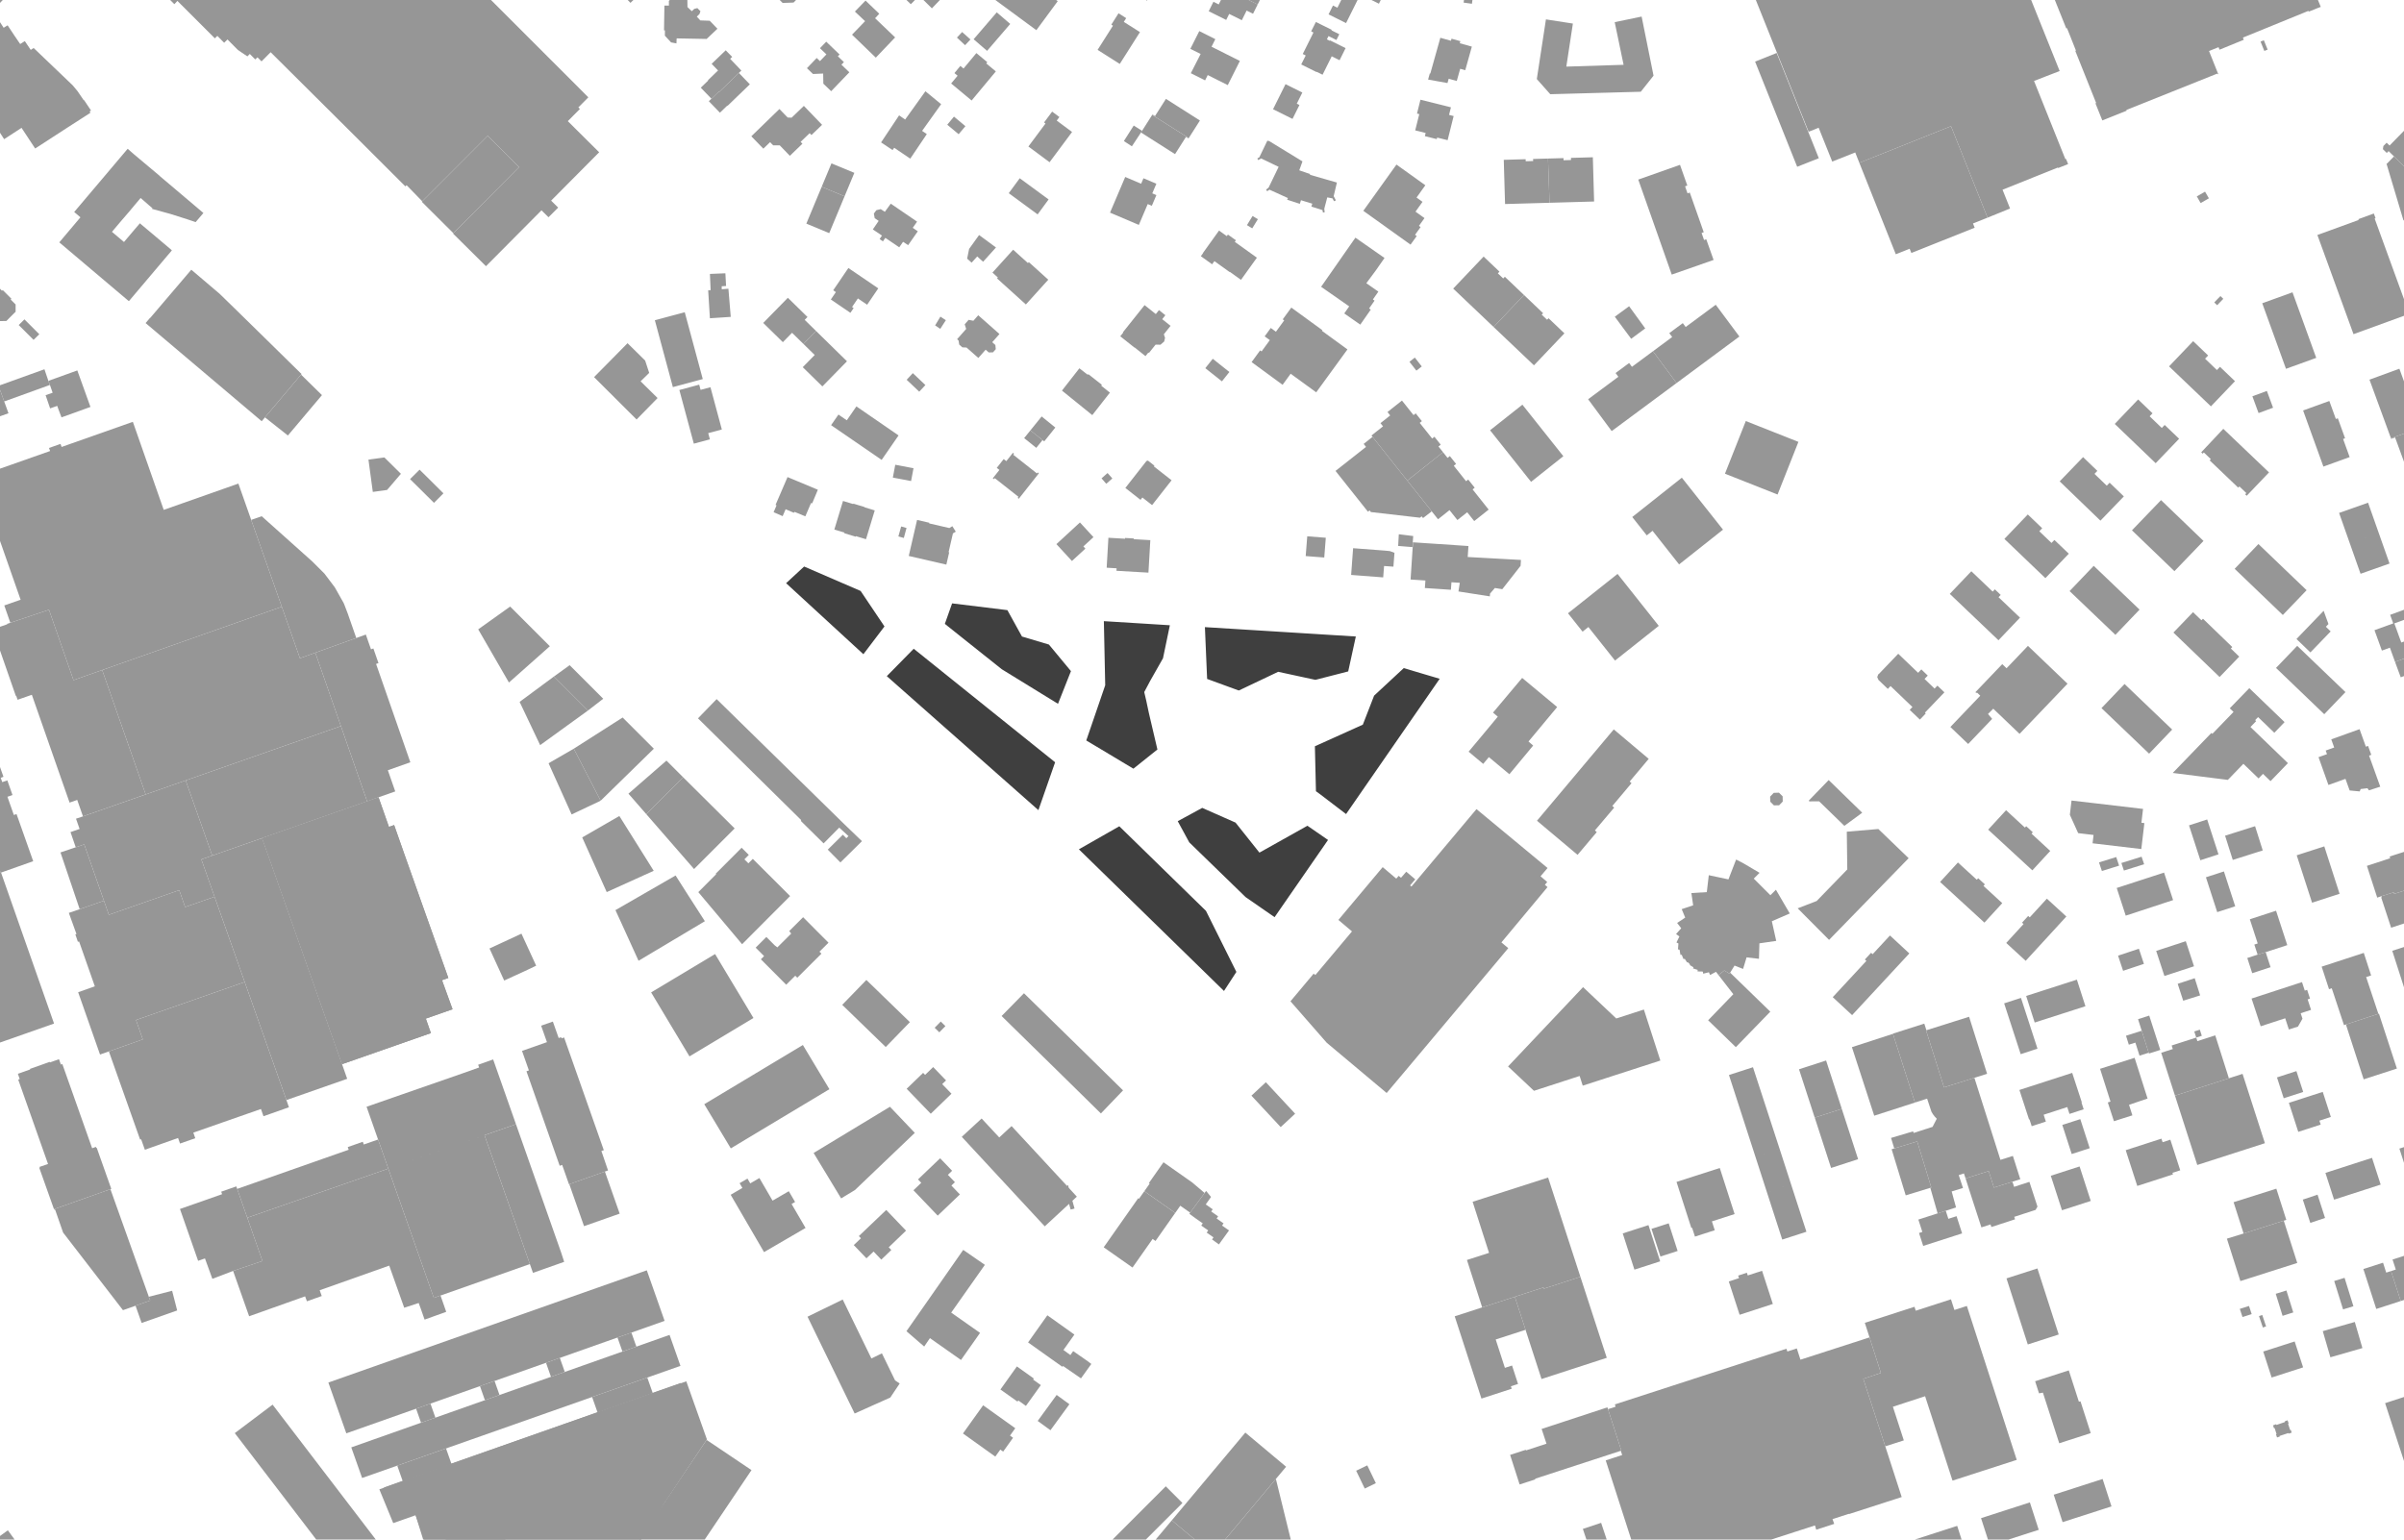 <svg xmlns="http://www.w3.org/2000/svg" id="a" viewBox="0 0 2560 1640"><defs><style>.b,.c{fill:#969696;fill-rule:evenodd;stroke-width:0}.c{fill:#3f3f3f}</style></defs><path d="m944.345 720.246 28.681-29.189 80.786 64.889 69.78 56.027-17.803 51.01-80.785-71.432-80.659-71.305M1400.235 794.933l5.224-2.35 27.983-12.61 9.528-4.303 8.289-3.732 3.336-8.575 3.97-10.212 4.7-12.117 9.973-9.274 21.598-20.074 25.679 7.623 12.61 3.732-5.367 7.766-14.515 20.978-7.306 10.545-8.814 12.737-7.543 10.91-11.831 17.103-7.544 10.894-6.003 8.687-7.305 10.545-16.436 23.773-7.036 10.164-5.717-4.351-20.915-15.96-5.446-4.002-.223-9.56-.635-27.188-.254-11.149M1156.766 788.74l2.938-8.544 4.4-12.832 6.749-19.66 3.192-9.338 2.89-8.417-.206-10.021-.207-9.861-.46-21.979-.286-13.563-.27-12.863 44.402 2.747 11.689.731 14.197.889-2.922 14.054-.048.239-2.779 13.356-1.572 7.527-13.641 24.059-6.337 11.943 2.16 9.226 2.795 13.166 7.75 33.095 1.334 5.686-9.449 7.527-16.135 12.895-50.184-30.062M1254.163 874.766l6.972-3.796 19.105-10.402 35.477 15.691 25.441 31.968 51.121-28.633 15.404 10.624 6.527 4.526-7.194 10.402-8.878 12.816-7.305 10.56-9.925 14.357-7.306 10.544-9.607 13.88-6.686 9.672-5.844-4.034-25.028-17.326-10.45-10.164-10.021-9.735-11.402-11.068-28.141-27.347-6.161-11.339-6.099-11.196M1283.098 668.03l33.794 2.096 10.783.668 10.259.635 10.799.667 14.277.889 10.783.667 14.245.889 10.783.667 9.561.604 10.798.667 24.632 1.524-8.116 37.209-7.559 1.953-14.928 3.828-12.435 3.191-10.814-2.334-14.007-3.033-14.817-3.208-8.099 3.859-10.958 5.209-19.962 9.481-2.922 1.382-10.418-3.796-11.577-4.24-11.736-4.288-.222-4.987-2.144-50.199M1191.942 880.166l92.284 90.107 32.38 65.032-13.196 20.295-154.52-150.883 43.052-24.551" class="c"/><path d="m967.738 592.225 8.845-38.378 13.007 2.998-.159.68 21.534 4.965 3.192-1.988 3.621 5.796-3.017 1.89-4.606 20.025.619.147-3.017 13.088-40.019-9.223M931.514 543.687l-9.322 30.697-10.799-3.274-.175.578-12.149-3.694.191-.639-10.783-3.274 9.242-30.45 10.847 3.294.143-.458 12.038 3.656-.08.27 10.847 3.294M825.875 537.824l12.768-29.634 30.348 12.689 1.937.807-6.018 14.419-1.286-.184-6.02 14.09-11.481-4.749-.747.956-8.766-3.77-3.16 7.353-9.64-4.196 3.145-7.317-1.08-.464M962.481 573.038l-5.812-1.636 2.969-10.589 5.702 1.582-2.859 10.643M950.777 508.733l.461-2.429 2.112-11.222 19.438 3.681-2.287 12.089-.286 1.572-19.438-3.691M911.98 432.919l44.895 30.907-8.099 11.717-9.91 14.343-53.835-36.986 7.829-11.307 8.893 6.117 10.227-14.791M1106.297 504.156l-21.391 27.109-1.175-.924.858-1.093-25.251-19.924-.873 1.099-1.223-.956 7.019-8.896-2.795-2.205 7.369-9.35 2.795 2.204 7.003-8.884 1.223.966-.858 1.099 25.251 19.927.873-1.093 1.175.921M1123.798 455.431l-11.815 14.734-1.779-1.41-12.943-10.284 11.99-14.859 5.479 4.457 9.068 7.362" class="b"/><path d="m1103.518 477.061-12.387-9.964-.524-.413 6.654-8.213 12.943 10.284-6.686 8.306M1124.957 579.622l25.06-23.091 14.404 15.633-10.751 9.897 2.143 2.338-.682.635-13.626 12.552-16.548-17.964M901.944 384.844l-26.203 26.759-20.9-20.47 12.737-12.994-12.022-11.786 13.499-13.737 20.708 20.295 12.181 11.933" class="b"/><path d="m869.055 352.616-13.499 13.737-12.101-11.857-9.783 9.989-20.915-20.489 26.235-26.791 17.691 17.329 3.209 3.141-2.986 3.046 12.149 11.895M775.676 307.552l2.493 29.999-22.201 1.461-1.827-29.729 2.621-.212-.778-17.282 16.468-.676.746 13.543-4.637.247v3.218l7.115-.569M716.536 412.362l-19.184-71.234 10.655-2.852.906-.248 4.367-1.169 15.913-4.253 2.398 8.874 1.333 4.971 15.452 57.336-31.84 8.575M738.848 472.614l-15.404-57.18 21.121-5.689 1.493 5.539 10.497-2.83 3.018 11.193 9.115 33.849-14.499 3.9 1.779 6.61-17.12 4.608M677.898 446.862l-45.276-45.152 35.652-36.126 18.739 18.479 4.304 13.143-9.132 8.975 18.073 17.813-22.36 22.868M972.073 397.479l13.372 12.695-6.257 6.746-.286.321-13.277-12.584-.11-.111.174-.187 6.384-6.88M885.269 319.384l-.508-.35 5.367-7.899-2.842-1.924 3.573-5.251.08-.098 12.482-18.368 31.856 21.674-11.863 17.444-9.846-6.702-6.209 9.118 1.684 1.144-3.447 5.047-20.327-13.835M1007.233 341.071l-5.939 9.239-5.479-3.691 5.622-9.35 5.796 3.802M1064.34 355.805l-7.718 8.737 3.335 2.944.445 4.47-2.97 3.365-4.494.119-3.335-2.945-7.766 8.811-12.609-11.12-4.415-.17-3.319-2.926-.714-4.365-1.573-1.387 9.672-10.955-1.588-4.92 4.208-4.764 5.066.969 5.161-5.835 22.614 19.972M1130.881 416.063l18.549-23.749 8.861 6.88.683-.622 14.325 11.246-.525 1.109 9.163 7.289-18.77 23.971-32.286-26.124M1184.526 509.658l-6.495 5.685-5.019-5.806 6.417-5.641 5.097 5.762M1206.394 526.069l-8.02-6.289 22.725-28.992.54.413.572-.734 7.051 5.527.08.063-.413.518-.175.232 18.819 14.759.032.026-3.828 4.872-16.802 21.423-.127.175-10.338-8.106-.016-.006-.444.572-1.509 1.931-8.147-6.384M1178.555 603.488l.842-14.538.936-16.113 17.724 1.033.047-.826 9.259.54-.048.756 17.66 1.035-2.017 34.621-34.065-1.979.159-2.665-10.561-.616.016-.283.032-.556.016-.409M1400.727 1038.592l38.987-46.435-14.467-12.228 47.166-56.234 14.467 12.244 2.557-2.986 2.477 2.08 5.019-5.796.587-.667 9.576 8.115-5.494 6.464 1.461 1.222 23.964-28.569 45.26-53.915 75.704 62.729-7.48 8.798 7.114 6.13-2.493 2.938 2.795 2.477-14.642 17.58-18.406 22.09-14.181 17.024-.62.731-1.239 1.493 7.29 6.13-.429.508-9.243 11.069-85.2 101.542-34.604 41.162-20.947-17.564-42.894-35.986-17.707-20.248-20.883-23.884 24.17-28.84.509-.603 1.826 1.429M1363.804 1200.608l-31.158-33.493 15.357-14.292 31.174 33.508-15.373 14.277M1632.237 794.695l-24.901 30.03-21.852-18.231-6.019 7.226-15.547-13.022 12.752-15.261 4.796-5.749 13.53-16.262 37.336 31.142-.095.127M1589.899 759.075l13.181-15.691 5.002-5.955 12.864-15.293 11.592 9.655 8.211 6.829.603.492 16.866 14.055-11.959 14.356-6.336 7.655-12.228 14.658 4.955 4.367-.318.365-37.336-31.142-5.097-4.351M1737.383 834.254l-20.422 24.298 1.985 1.715-20.55 24.313 1.969 1.827-20.422 24.202-43.228-36.335 81.786-97.302 20.042 16.913 16.008 13.467 1.175.985-4.987 5.971-.159.191-15.15 18.008 1.953 1.747M1719.819 703.651l-28.363-35.716-6.193 4.907-15.532-19.565 52.788-41.938 18.787 23.675 3.923 4.955 21.185 26.711-46.595 36.971M1502.11 617.313l2.604-39.622 15.945 1.073.269.013 42.799 2.874-.016.334-.73 10.964-.016.388 15.055.829 25.568 1.406 16.071.887-.413 6.292-19.47 24.879-7.892-1.287-5.162 5.955-.19 2.97-33.445-5.224 1.43-9.212-.826-.063-3.494-.222-4.352-.302-.19-.016-.619 8.02-27.728-1.858.603-8.014-15.801-1.064M1473.89 602.922l-.937 12.123-27.474-2.099-6.67-.514 2.112-28.481 34.255 2.604 4.891.496 4.892 1.817-1.128 14.763-9.941-.709M1411.827 572.828l-1.635 21.048-19.756-1.543 1.636-21.049 19.755 1.544M1488.897 581.553l.588-10.888.047-.689.048-.889 15.325 1.902-.81 11.787-15.198-1.223M1456.723 545.097l-34.541-43.459 32.476-25.587-2.525-3.183 9.465-7.515 37.002 46.591 26.045 32.75-9.259 7.162-1.509-1.823-1.746 1.448-52.296-6.025-1.35-1.728-1.762 1.369" class="b"/><path d="m1498.6 511.944 38.066-30.262 4.828 6.082 2.43-1.934 6.654 8.366-2.446 1.934 13.102 16.485 2.255-1.795 6.908 8.696-2.255 1.791 16.103 20.268 1.016 1.27-15.388 12.225-3.494-4.392-3.97-5.009-6.829 5.422-3.604 2.871-8.402-10.558-12.228 9.723-6.701-8.433-26.045-32.75" class="b"/><path d="m1461.598 465.353-1.143-1.429 12.307-9.773-2.716-3.408 10.355-8.226-2.875-3.618 15.421-12.231.73.934 11.593 14.578 2.319-1.839 6.558 8.271-2.302 1.839 13.26 16.684 2.398-1.903 6.718 8.465-2.398 1.906 4.843 6.079-38.066 30.262-37.002-46.591M1343.445 374.363l8.782-12.069-4.923-3.589-.572-.41 6.511-8.938 5.495 4.002 8.782-12.07-1.54-1.12 9.131-12.531 33.064 24.076-.476.673 11.227 8.172 10.799 7.868 5.162 3.763-33.271 45.724-4.939-3.595-11.037-8.033-11.227-8.175-8.592 11.787-33-24.177 9.083-12.479 1.541 1.121M1291.451 382.18l17.707 14.076-7.94 9.967-17.691-14.035 7.924-10.008M1246.541 347.092l-7.163 8.992 1.255 3.758-.858 3.868-3.97 3.472-5.256-.042-6.527 8.182-.525.657-.603-.479-2.97 3.726-.095.124-1.826-1.452-9.592-7.664-.238-.184-.128.181-14.912-11.885-.174-.143 3.208-4.024-.365-.267.174-.216 7.845-9.824 15.039-18.86.191.146 11.752 9.382.317-.39 3.049-3.831 6.829 5.447-3.081 3.862-.286.359 8.91 7.105M1314.923 257.617l23.52 16.881-16.929 23.612-11.879-8.522-.175.229-16.246-11.666-2.43 3.376-12.006-8.614 2.414-3.357-.143-.111 1.112-1.563 15.992-22.284.111.083 8.147 5.838.159-.216 1.032-1.439.016.013 8.48 6.092-1.175 1.648M1339.491 233.526l-5.987 9.722-5.638-3.427 6.003-9.76 5.622 3.465M1423.659 194.437l-3.43 14.49 2.318 4.488-1.969.949-1.572-3.011-5.606-1.102-3.176 12.082.381 3.862-1.811.191-.524-2.601-11.402-3.609-.397-.126.969-3.081-12.038-3.682-1.223 3.84-13.514-4.398.841-1.732-19.708-8.972-2.318 1.683-1.255-1.696 2.7-2.147 9.751-20.194.937-1.953-5.717-2.748-12.88-6.181-3.192 1.731-.905-1.667 2.16-1.343 8.496-17.637 1.985.409 18.882 11.523 16.564 10.116-3.414 9.494 11.482 3.979-.096.804 28.681 8.239M1406.841 305.501l36.526-52.334.778.546 5.241 3.66 24.98 17.43-9.1 13.044-10.259 13.846 9.958 6.958 2.842 1.989-5.828 8.356 1.779 1.242-5.829 8.36 1.779 1.242-11.148 15.969-17.072-11.923 5.256-7.527-29.903-20.858M1514.83 214.993l-7.479 10.459 9.592 6.876-5.94 8.29 1.779 1.271-5.924 8.264 1.795 1.271-6.575 9.166-.524-.381-49.77-35.65 35.287-49.264 22.265 15.944.634.463 7.862 5.635-9.37 13.092 6.368 4.564M1506.652 380.909l7.368 9.43-3.62 2.846-2.113 1.626-7.368-9.424 5.733-4.478M509.609-8.694l8.099 8.153 2.303-2.299 106.512 106.515-9.957 10.034-.699.695 1.668 1.661-.445.455-12.434 12.526 7.575 7.537 25.822 25.632-.302.301-50.866 51.203 7.512 7.426-10.307 10.278-7.448-7.397-59.14 59.527-35.017-34.712-.079-.076.349-.4 70.034-70.387-33.381-33.366-69.765 69.812-16.674-17.151-1.271 1.283-57.202-57.104-86.154-85.686-.127-.133-9.735 9.76-4.303-4.326-.366.34-2.016 1.906-5.797-5.838-2.572 2.582-10.085-6.806-10.958-11.06-.142-.143-3.336 3.307-.206.203-6.956-7.029-.301-.305-2.541 2.516-.111.101L188.913.968l-3.24 3.49-33.619-33.765 10.719-10.666-.111-.114-1.096-1.102 3.161-3.157L191.2-71.42l-41.83-42.024-13.149 13.086-9.545-9.589-34.525 34.372-20.66-20.755-.064-.054 21.471-21.563 1 .994 26.585-26.693-32.969-32.848 1.525-1.53-.905-.899.683-.677-1.35-1.343 7.686-7.718 1.35 1.343 1.254-1.257-1.35-1.344 7.925-7.966 1.35 1.344 1.127-1.128-1.35-1.343 7.941-7.969 1.35 1.343 1.238-1.258-1.35-1.343 7.83-7.855 1.35 1.344 1.254-1.261-1.35-1.344 7.687-7.718 1.35 1.344 1.095-1.106-1.35-1.343 8.036-8.055 1.35 1.344 1.27-1.283-1.35-1.344 14.262-14.318-.286-.292.254-.245 9.338-9.398 26.441 26.457 7.289-7.197 7.512 7.178 2.652-2.639 11.149 11.135 3.842-3.792 9.37 9.313.604-.283 9.306 9.3 16.246-16.316.317-.33.112.107 40.4 40.22-.445.451 10.402 10.367.445-.448 61.348 61.078 3.192-3.208.095.085 9.687 9.643 8.306-8.35-1.175-1.175 4.605-4.634 5.638 5.612 7.352-7.403 29.285 29.109 17.643 17.552 55.266 54.95-.144.14-5.304 5.434 5.701 5.705-2.906 3.014" class="b"/><path d="m482.755 248.365-33.604-33.445.492-.496 69.765-69.812 33.381 33.366-70.034 70.387M1925.983 140.372 1868.336-3.634l10.529-4.275-8.448-21.02-5.035-12.575-.937-2.309 1.382-.562 10.799-4.38.206-.082 9.195-3.726 4.558-1.849 6.988-2.836 2.032-.823 13.277-5.377 23.646-9.589-7.083-17.363-.047-.089-4.764-11.676-.016-.041-2.97-7.267-3.033-7.429-.35-.883-1-2.459 167.018-67.309 2.954-1.188 1.175 2.948 41.56 103.568 63.348 157.883-16.039 6.206-11.244 4.358.096.267 4.351 10.853 16.897 42.182 12.006 29.955.667-.267 2.271 5.52-10.656 4.272-.223-.556-58.965 23.627 8.004 20.01-18.962 7.728-5.002 2.039-.699-1.769-3.525-8.839-3.844-9.627-30.11-75.418-.46-1.147-.238-.622-1.779.705-22.281 8.903-71.829 28.68-1.778.705-4.383-11.04-24.472 9.741-14.468-36.074-10.672 4.322M2383.255-211.133l9.909 24.924 23.329-9.275 8.909 22.399 3.16 7.94 4.669 11.745 1.557-.616 2.382 6.013 1.874 4.738 27.934 69.622 18.231 45.689.349.864-.381.146-23.853 9.623 4.828 11.914 5.209 12.743-3.939 1.499-8.797 3.545-.429-.791-2.557 1.045-65.953 26.924-1.207.489.905 2.319-9.004 3.684-16.802 6.889-1.064-2.671-10.148 4.091 9.767 24.456-.763.308-.269-.695-19.01 7.604-64.761 25.927-13.007 5.205.302.766-25.886 10.361-.032-.086-7.289-18.13.763-.308-22.218-55.535.667-.327-6.13-15.497-3.382-8.429-.794.276-15.436-38.457-42.434-104.927-9.163-22.779-.159-.372-.285.104-10.339-25.93.333-.13-52.93-133.052-3.414-8.591-.334.13-2.588 1.048-.143-.343-10.291-25.714 2.89-1.156-9.592-24.003 2.382-.959 23.234-9.347.27-.111-12.006-29.84 22.154-8.814-7.163-17.984 24.155-9.611-7.289-18.402-1.779-4.472-22.821 9.042-9.75-24.504 22.868-9.058-4.526-11.428-5.082-12.346 24.139-9.947-14.833-36.002 2.43-15.42 16.452-6.575-8.766-21.973-.54-1.327-.174-.442 1.778-.705 93.522-37.262 13.467-5.359.318.794 18.31-7.292 11.72-4.666 6.114-2.436 9.195 23.199 11.752-4.679 21.36 52.867 8.051 19.921 16.675 41.261 4.653 11.527 8.909 21.998-.54 1.321-3.303 8.179-3.446 7.486 4.351 1.826-14.038 33.452-3.447 1.397 18.263 45.482 6.067-1.997 10.577 26.559-4.876 1.937 1.795 4.52 13.26-5.272 28.808 72.416-13.816 5.494 7.098 17.873 6.861 17.218 7.019 17.649 7.004 17.596" class="b"/><path d="m2112.297 221.244 3.525 8.839.699 1.769-1.763.705-13.753 5.489 1.811 4.522-67.43 26.918-1.795-4.519-12.99 5.183-1.763.705-.714-1.772-37.431-93.89-.715-1.77 1.778-.705 71.829-28.68 22.281-8.903 1.779-.705.238.622.46 1.147 30.11 75.418 3.844 9.627M1913.803 177.651l-44.816-112.042 22.964-9.192 44.895 112.1-23.043 9.134M1622.867 314.222l-32.349 34.068-3.494-3.316-39.527-37.558 32.397-34.102 16.897 16.061-1.731 1.83 5.717 5.431 1.715-1.82 8.861 8.442 11.514 10.964" class="b"/><path d="m1622.867 314.222 11.514 10.964 8.846 8.42-1.478 1.566 5.718 5.435 1.556-1.642 16.913 16.106-32.428 34.074-39.512-37.539-3.478-3.316 32.349-34.068M1621.184 431.07l43.608 54.884-34.381 27.315-43.656-54.941 20.994-16.618 13.435-10.64M1691.186 425.29l32.191-23.933-2.954-3.996 14.419-10.681 3.002 4.059 1.064-.787 21.328-15.799 25.092 33.893-69.05 51.155-25.092-33.911M1737.018 360.877l-17.421-23.497 15.23-11.177 17.167 23.627-14.976 11.047" class="b"/><path d="m1760.236 374.153 18.739-13.877 1.716-1.27-3.081-4.161 14.387-10.643 3.05 4.129 32.031-23.716 25.187 33.858-66.937 49.573-25.092-33.893M1788.043 601.229l-21.137-26.794-3.907-4.948-3.208-4.063-6.177 4.882-15.436-19.568 52.803-41.897 43.831 55.354-46.769 37.034M1915.121 470.699l-22.201 56.072-56.028-22.18 1.43-3.633 3.7-9.334 17.056-43.107 56.043 22.182M1780.23 292.507l-16.072-45.654-1.731-4.885 44.371-15.922 3.398 9.665 4.098 11.653-2.287.829 2.636 7.49 2.319-.829 7.829 22.039-44.561 15.614M1799.43 205.103l3.97 11.281 3.398 9.662-44.371 15.922-1.715-4.885-16.135-45.787 44.451-15.709 7.781 22.029-2.382.88 2.621 7.48 2.382-.873M1696.205 167.525l1.349 47.125-42.878 1.22-4.573.127-1.652-47.103 6.622-.187 9.862-.283.079 2.271 7.941-.225-.064-2.271 23.314-.674" class="b"/><path d="m1648.451 168.894 1.652 47.103-4.59.13-42.783 1.213-1.381-47.083 23.281-.67.095 2.163 7.925-.226-.095-2.176 9.274-.263 6.622-.191M1650.865 100.35l-14.325-16.148 9.719-63.558 28.697 4.456-6.988 45.861 60.983-1.931-9.465-45.429 28.665-5.949 12.689 62.964-13.595 17.113-43.1 1.176-10.084.27-43.196 1.175M1551.546-4.597l4.781-34.664 10.672 1.473 3.97.547 9.369 1.292-2.731 19.801 1.302.177-.413 3.031-1.254-.175-1.636 11.837-7.289-1.006-.54 3.868-.334 2.423-8.845-1.219.873-6.292-7.925-1.093M1523.12 78.386l10.688-38.132 11.307 3.17.619-2.205 9.386 2.633-.619 2.205 12.863 3.607-7.035 25.133-5.384-1.508-3.652 12.994-8.592-2.408-1.254 4.494-.032.092-20.645-3.706 1.826-6.515.524.146M1507.049 138.88l4.319-17.313-2.414-.601 3.685-14.747 32.46 8.102-2.017 8.074 4.891 1.223-6.415 25.702-11.149-2.786-.412 1.639-12.673-3.16.841-3.357-11.116-2.776M1062.625 295.604l-5.764-5.231 8.21-9.081 13.816-15.296 15.77 14.235.921-1.022 20.74 18.736-3.065 3.379-1.334 1.48-13.895 15.357-2.525 2.801-3.034 3.367-30.713-27.75.873-.975M1031.991 265.164l10.577-14.719.048-.079.714.517 17.278 12.737-6.781 7.518-6.939 7.683-6.258-5.644-5.971 6.622-4.764-4.3 2.096-10.335M935.69 235.292l-4.208-2.843-.921-4.926 2.636-3.608 4.685-1.163 4.383 2.884 6.32-8.68 27.998 19.152-4.589 6.575 5.351 3.716-10.29 14.763-5.384-3.577-4.081 5.86-14.801-10.059-2.589 3.758-3.509-2.497 2.525-3.69-9.751-6.578 6.225-9.087M909.789 184.111l-10.418 25.006-24.361-10.148 10.386-24.926 24.393 10.068" class="b"/><path d="m899.371 209.117-5.939 14.283-10.402 24.962-24.362-10.151 10.355-24.873 5.987-14.369 24.361 10.148M981.951 139.417l5.002 3.436-17.627 26.149-17.104-11.602-1.731 2.461-12.228-8.169 19.184-28.798.889.591 5.559 3.853 1.048-1.474.635-.877.73-1.029.651-.902 18.518-25.838 16.738 13.778-20.264 28.421M1020.859 142.974l-12.133-10.113 7.146-8.646 12.197 10.189-7.21 8.57M1060.465 76.052l-15.721 18.892-10.069 12.114-21.804-18.13 3.367-4.046 3.509-4.228-3.382-2.804 6.352-7.642 3.351 2.782 13.657-16.44 11.641 9.675-1.112 1.343 10.211 8.484M1019.033 40.022l5.526-5.917 8.893 7.921-5.733 6.124-8.686-8.128M1036.803 41.823l24.631-28.671 14.357 12.339-24.647 28.671-14.341-12.339M1082.032-31.426l44.339 32.67-22.773 30.914-44.339-32.667 9.147-12.425 9.75-13.226 3.876-5.266M1125.307 128.44l16.325 12.152-14.61 19.651-9.354 12.561-22.535-16.76 18.2-24.454-1.525-1.137 8.608-11.561 7.717 5.742-2.826 3.806M1108.648 223.346l-3.685 5.028-30.745-22.582 11.689-15.923 30.745 22.583-7.718 10.519-.286.375M1182.064 226.503l16.167-37.993 16.961 7.217 2.477-5.845 13.737 5.848-4.351 10.23 4.383 1.864-4.86 11.4-4.367-1.868-9.465 22.211-30.682-13.064M1215.049 141.128l-9.719 14.757-8.528-5.641 10.513-16.522 8.861 5.637-1.127 1.769" class="b"/><path d="m1265.883 147.081-.27.428-2.652-1.683-11.672 18.361-5.225-3.322-30.856-19.635-.159-.102 1.127-1.769 10.768-16.932 38.939 24.654" class="b"/><path d="m1229.929 123.653 11.673-18.323 11.561 7.369 4.033 2.569 20.598 13.105-11.911 18.708-38.939-24.654.317-.48 2.668 1.706M1268.091 77.974l8.02-15.703 2.445-4.784-10.958-5.443 9.164-18.228.349-.687 17.088 8.579-4.034 8.065 30.173 15.147-12.895 25.727-21.328-10.697-2.826 5.65-15.198-7.626M1297.804 4.725l3.875-7.759 4.367-8.757 33.222 16.573-4.938 9.885-6.813-3.405-5.114 10.275-13.451-6.708-3.192 6.412-18.612-9.287 5.018-10.052 5.638 2.823" class="b"/><path d="m1306.046-11.791 4.526-9.087 3.732-7.496-5.829-2.912 4.987-10.008 18.676 9.316-3.192 6.396 13.578 6.775-5.034 10.119 6.797 3.392-5.019 10.078-33.222-16.573M1468.395 3.95l-19.772-9.859-15.213 30.504-9.402-4.688-9.243-4.608 4.701-9.421 4.733 2.354 10.402-20.849-4.733-2.356-7.448-3.719 8.607-17.244 45.848 22.878-8.48 17.008M1385.656 68.639l4.796-9.557-3.16-1.556 8.798-17.666 2.588-5.203-2.429-1.28 5.034-9.982 16.833 8.372-.27.54 8.354 4.157-3.049 6.14-8.417-4.186-1.731 3.497 3.144 1.566.223-.454 16.547 8.235-6.4 12.876-8.369-4.161-9.751 19.61-6.225-3.106-.159.302-16.357-8.144M1355.657 116.351l13.277-26.702 17.929 8.906-5.924 11.901 2.827 1.395-7.368 14.8-20.741-10.3M1168.836 53.108l16.325-25.733-1.731-1.106 7.687-12.133 8.162 5.171-2.541 3.983 17.199 10.91-14.483 22.83-7.019 11.05-23.599-14.972M1254.37-65.814l-6.876 13.87-3.844-1.902-8.782 17.754 3.875 1.919-.476.857-6.416 12.893-3.827-1.875-3.431 6.947 3.955 1.959-2.256 4.495-4.78 9.515-39.67-19.561 7.972-16.069 11.212 5.539 27.379-55.302-11.196-5.54 7.988-16.205 4.097 2.036 7.956 3.942 27.585 13.667-4.701 9.703-2.08 4.297-4.002-1.978-3.541 7.133 3.859 1.906M988.859-31.823l21.995 21.433-18.485 19.289-13.546-13.426-8.91 9.014-14.181-13.816 8.798-9.144-12.244-11.825 18.58-19.067 17.993 17.542M875.439 132.956 864.1 143.854l-1.906-1.992-9.623 9.246 1.921 1.991-13.387 12.88-10.704-11.123-7.067-.042-3.288-3.395-7.162 6.946-12.8-13.197 19.724-19.149 10.196-9.893 8.782 9.048 4.208.166 13.038-12.552 10.005 10.401 9.402 9.767M892.24 59.962l6.448 6.181-2.652 2.747 8.433 8.099-19.359 20.159-8.337-8.01-.191-10.802-10.815.492-6.463-6.203 10.417-10.859 3.463 3.322 6.86-7.149-6.86-6.597 6.654-6.943 14.229 13.66-1.827 1.903M907.327 36.938l9.719-10.053 4.161-4.345-10.847-10.22L921.699.615l14.626 14.023-4.446 4.79 21.344 20.403-20.566 21.57-25.33-24.463M764.654 75.083l-6.844-7.082 14.991-14.414 6.908 7.007-2.175 2.064 5.145 5.378 4.542 4.748 2.223 2.417-2.62 2.477-20.963 20.271-.381-.388-7.893 7.607L746.249 93.4l7.892-7.61-.286-.295 10.799-10.412" class="b"/><path d="m798.528 89.818-11.831 11.408-11.911 11.492-.254-.273-7.892 7.609-11.8-12.237 2.747-2.649 7.893-7.607.381.388 20.963-20.271 1.921 2.001 4.574 4.771 5.209 5.368M707.102 32.329l.429-26.416 4.796.01-.047-4.974 12.117-11.282 7.543 7.696.143 10.164 4.621 4.424 2.684-2.528 3.24-.788 3.271 3.313-1.048 2.998-2.843 2.792 3.748 4.008 10.037.359 8.194 8.509-11.497 10.881-31.936-.6-.207 5.33-5.717-1.054-6.606-7.163.063-5.666-.985-.013M672.26-33.185l9.91-9.484 7.241 7.483 1.35-1.293 10.434 10.904-29.824 28.604-13.023-13.581-6.987 6.695-4.383-4.557 6.987-6.715-.285-.299 9.846-9.414-5.861-6.123 5.829-5.641 2.811-2.719 5.955 6.14M851.221-25.623l10.973 10.751-17.151 17.593-11.593.426-9.306-9.297 5.224-5.438-8.21-8.146 8.052-8.16-1.938-1.899 17.167-17.326 14.007 13.953-7.225 7.543M693.667 1624.243l-54.55 79.515-118.852 41.894-5.701-16.167-5.987 2.096-20.804-58.997-21.868 7.702-24.536-69.684-20.74 7.305-11.752-33.382 21.884-7.781 26.68-9.434 267.48-94.125 3.811 27.236.159 16.897-1.524 16.818-5.4 27.41-8.957 26.457-8.782 18.597-10.561 17.643M279.481 1343.281l-16.151-46.134 150.201-52.28 48.452 137.671 7.115-2.493 2.254 6.368 3.812 10.989-23.027 8.29-3.859-11.053-2.414-6.654-15.421 5.066-15.96-44.879-74.052 26.235 2.192 6.146-15.754 5.622-1.985-5.257-59.585 21.201-.365-1.032-16.706-47.262 31.253-10.544" class="b"/><path d="m279.481 1343.281-31.253 10.544-22.075 8.417-7.892-21.725-7.29 2.525-19.327-55.201 44.864-15.754-.937-2.668 16.087-5.638.937 2.652 10.735 30.714 16.151 46.134" class="b"/><path d="m252.595 1266.433 61.3-21.534 28.41-9.989 28.999-10.179-1.001-2.811 16.056-5.67 1 2.922 15.261-5.32 10.911 31.015-150.201 52.28-10.735-30.714" class="b"/><path d="m539.29 1168.687 10.164 28.872-33.524 11.672-102.399 35.636-10.911-31.015-12.26-34.906 37.257-12.974 64.46-22.424 18.136-6.432-1.032-2.906 15.499-5.495.477-.174 10.894 30.951 3.239 9.195M515.93 1209.231l48.325 137.289-95.157 33.525-7.115 2.493-48.452-137.671 102.399-35.636" class="b"/><path d="m549.454 1197.559 48.135 136.749 3.192 9.846-33.239 11.72-3.017-8.592-.27-.762-48.325-137.289 33.524-11.672M600.701 1105.132l42.291 120.059-2.573.905 1.144 3.335 4.605 13.467 1.334 3.891-3.351 1.207-37.923 13.451-.302.111-7.274-20.661-2.636.921-31.03-88.265-4.368-12.403 2.605-.921-7.321-20.788.397-.143 26.139-9.179-6.193-17.548 12.498-4.352 6.194 17.517 2.636-.889.444 1.223 2.684-.938" class="b"/><path d="m621.934 1306.135-15.706-44.688 37.923-13.451 15.738 44.8-37.955 13.339M561.905 1033.018l-24.981 11.482-2.223-4.812-.08-.175-13.355-29.173 20.819-9.639 13.213-6.115 15.659 34.081-9.052 4.351M897.402 1384.301l30.554 62.776 11.196-5.447 14.039 28.84 4.891 3.271-10.036 14.976-37.94 16.992-50.183-103.114 37.479-18.294M1078.792 1531.563l-10.545 14.737-3.017-2.16-5.336 7.464-9.274-6.622-25.172-18.009 21.487-30.03 34.207 24.456-5.606 7.83 3.256 2.334M990.273 1382.252l35.461-50.85 6.416 4.431 16.627 11.513-12.133 17.231-7.432 10.544-13.483 19.121-2.81 3.97 29.966 21.074.763.54-7.861 11.196-4.733 6.702-7.702 10.957-33.079-23.281-6.099 8.973-18.914-16.342 25.013-35.779M964.832 1310.931l-18.438 17.707 2.763 2.891-10.672 10.259-8.21-8.623-7.591 7.225-13.499-14.102 7.607-7.257-2.223-2.319 29.189-27.839 21.074 22.058M1009.393 1251.474l7.496 7.829-3.748 3.589 9.036 9.465-23.615 22.567-25.822-27.014 8.306-7.94-3.462-3.621 23.567-22.535 12.768 13.34-4.526 4.32M959.305 1220.951l-16.691 15.944-8.369 8.004-23.805 22.741-.54.334-14.181 8.591-1.764-2.922-16.928-27.95-4.637-7.623-5.971-9.893 3.858-2.335 32.54-19.708 2.335-1.413 10.576-6.4 31.984-19.375 23.487 24.695 2.971 3.112-14.865 14.198M842.962 1282.537l14.865 25.52-44.196 25.727-35.542-61.078 12.483-7.273-2.954-5.082 8.369-4.875 2.954 5.082 9.751-5.67 14.007 24.075 17.294-10.052 6.686 11.466-3.717 2.16M749.964 1176.231l105.02-63.063 28.252 47.055-98.794 59.33-6.225 3.732-28.253-47.054M1013.236 1165.066l-22.074 21.312-25.679-26.584 17.548-16.96 2.08 2.159 8.623-8.321 13.706 14.197-4.098 3.954 9.894 10.243M1112.554 1306.342l-79.292-85.582-2.16-2.334-6.908-7.448 21.137-19.518 18.771 20.185 12.625-11.688.556-.366 58.966 63.666 1.048-.953.842 3.034 8.591 9.385-4.748 4.399 2.286 8.211-1.651.508-2.478.603-1.699-6.05-25.886 23.948M1172.33 1186.077l-41.942-41.243-63.777-62.538 23.806-24.266 35.62 34.874 13.769 13.467 14.182 13.88 41.94 41.243-23.598 24.583M1065.357 1480.125l17.517-24.567 18.072 12.911-.794 1.095.015.016 8.211 5.876-15.881 22.154-1.128-.81-6.987-5.002-.873 1.222-18.152-12.895M1118.621 1523.527l-13.594-9.909 20.184-27.696 13.594 9.909-20.184 27.696M1123.607 1450.492l-28.807-20.518 20.518-28.887 28.808 20.533-11.673 16.405 7.401 5.416 2.953-4.225 15.675 10.91 3.668 2.795-11.037 15.357-19.121-13.213-.682.89-7.703-5.463M1180.985 1320.619l15.769-22.456 15.325-21.804.842.588 5.654-8.02 29.157 20.438.46.318 3.287 2.366-20.978 29.84-3.065-2.16-15.785 22.456-5.638 8.02-25.918-18.216-4.764-3.335 5.654-8.035" class="b"/><path d="m1269.663 1259.653 13.086 11.132-15.357 20.978-10.529-7.384-5.384 7.67-3.287-2.366-.46-.318-29.157-20.438 5.701-8.131-.826-.588 15.531-22.122 30.682 21.567" class="b"/><path d="m1284.003 1282.981 7.401 5.225-1.604 2.271 7.384 5.225-1.604 2.286 7.385 5.209-1.604 2.287 7.4 5.209-8.543 11.847-2.176 3.033-7.353-5.288 1.556-2.191-7.257-5.098 1.62-2.303-7.401-5.209 1.62-2.287-7.4-5.209-6.893-5.049.858-1.176 15.357-20.978 1.62-2.208 5.24 6.464-5.606 7.94M1248.414 1595.165l-17.008 17.819-6.59-6.305 16.992-17.786 6.606 6.272M1456.008 1560.958l9.132 18.946-11.832 5.749-9.147-18.994 8.893-4.287 2.954-1.414M853.206 873.607 743.279 765.189l19.867-20.486 135.018 132.35 19.724 18.977-6.86 6.797-14.468 14.277-1.62 1.588-13.467-13.641 1.636-1.62 14.452-14.261 3.684 3.732 2.303-2.271-9.846-9.052-1.541 1.572-.651.651-13.896 14.039-.556.556-24.313-23.981.461-.809M968.929 1088.807l-8.861 9.131-7.131 7.353-9.719 10.021-46.34-44.927 8.035-8.274 17.691-18.247 1.303 1.287 10.338 10.005 5.193 5.05 29.491 28.601M995.323 1094.794l6.495-6.622 4.939 4.875-6.48 6.607-4.954-4.86M771.626 1033.193l24.473 40.75 6.256 10.465-28.125 16.882-11.894 7.146-28.109 16.865-14.722-24.583-11.355-18.93-14.768-24.647 68.112-40.846 10.132 16.898M790.254 1005.782l-46.642-55.471 19.042-19.105-.493-.492 27.601-27.68 7.638 7.623-4.7 4.732 4.24 4.224 4.716-4.716 39.718 39.606-27.6 27.681-23.52 23.598M874.724 1015.883l-25.711 25.615-2.144-2.144-9.639 9.592-26.982-27.092 3.414-3.415-8.956-8.956 11.386-11.387 8.989 8.989 2.715 2.096 14.738-14.69-2.08-2.715 14.784-14.738 27.03 27.14-9.64 9.592 2.096 2.113M150.831 1409.249l-6.495-18.358 15.595-5.526-1.446-4.018 24.806-6.384 5.384 20.962-37.844 13.324" class="b"/><path d="m130.948 1395.624-62.935-81.612-.826-1.064-8.322-23.9-.111-.334-.46.175-.334-.985 59.632-21.153 40.893 114.596 1.446 4.018-15.595 5.526-13.388 4.733" class="b"/><path d="m57.5 1288.079-15.611-43.91.492-.175-.254-.699-.08-.254 9.1-3.128-28.791-81.548-2.954-8.337 1.587-.525-.968-2.842-.985-2.843 13.054-4.605-.143-.604 21.027-7.48.206.604 9.64-3.446 2.032 5.733 1.525-.588 4.351 12.308 17.644 49.849 3.668 10.386 6.083 17.183.413-.159 3.62-1.286.381 1.08.461-.159 15.515 43.799-.921.318-59.632 21.153-.238.096-.222.079M149.227 1213.931l-29.888-84.358-3.398-9.592 36.113-12.784-7.226-20.645 115.739-40.512 44.45 125.776 2.668 7.654-19.025 6.718-8.083 2.827-2.7-7.687-72.003 25.187 2.064 5.924-16.23 5.701-2.081-5.939-.333.127-34.842 12.339-.191.064-3.97-11.18-.874.301-.19.079" class="b"/><path d="m100.981 1050.646-16.786-47.817-1.239.428-2.699-7.892 1.175-.413-3.526-9.751-4.589-12.752 1.461-.524 10.084-3.415 25.806-9.036 5.241 14.992 74.957-26.236 6.289 17.993 31.333-10.973 32.079 90.79-115.739 40.512 7.226 20.645-36.113 12.784-9.418 3.335-23.297-66.366 17.755-6.304" class="b"/><path d="m75.064 886.359 9.703-3.319-3.827-10.942 7.416-2.477 66.795-23.377 42.56-14.912 28.299 80.055-11.593 4.05 14.071 39.813-31.333 10.973-6.289-17.993-74.957 26.236-5.241-14.992-20.994-59.998-9.036 3.065-5.574-16.182" class="b"/><path d="m110.668 959.474-25.806 9.036-20.454-60.474 16.23-5.495 9.036-3.065 20.994 59.998M279.163 892.775l85.089 240.816 5.463 15.579-.285.095-52.852 18.501-11.561 4.05-44.45-125.776-32.079-90.79-14.071-39.813 11.593-4.05 53.153-18.612" class="b"/><path d="m279.163 892.775 111.785-39.162 12.165-4.32 10.894 31.047.222.508 5.479-1.985.175.492 10.529 29.999 22.868 64.476 24.139 67.891-6.718 2.429 11.212 30.92-28.458 9.957 5.399 15.452-94.602 33.112-85.089-240.816" class="b"/><path d="m279.163 892.775 111.785-39.162 12.165-4.32 10.894 31.047.222.508 5.479-1.985.175.492 10.529 29.999 22.868 64.476 24.139 67.891-6.718 2.429 11.212 30.92-28.458 9.957 5.399 15.452-94.602 33.112-85.089-240.816" class="b"/><path d="m279.163 892.775-53.153 18.612-28.299-80.055 165.303-57.886 20.025 57.489 7.909 22.678-111.785 39.162" class="b"/><path d="m155.151 846.244-46.325-132.509 191.252-67.43 19.327 54.868 16.373-5.892 27.236 78.165-165.303 57.886-42.56 14.912" class="b"/><path d="m363.014 773.446-27.236-78.165 43.625-15.69 10.179-3.652 5.479 15.722 2.541-.89 5.431 15.563-2.556.89 36.478 104.749-23.933 8.512 7.512 21.535.349 1.016-1.953.683-15.055 5.304-.762.27-12.165 4.32-7.909-22.678-20.025-57.489" class="b"/><path d="m356.503 625.597 9.385 16.643.619 1.366 4.145 10.862.35 1.096 8.401 24.027-43.625 15.69-16.373 5.892-19.327-54.868-32.587-92.483 11.18-3.935 54.011 48.312 12.863 12.875 10.958 14.523" class="b"/><path d="m20.894 635.824-44.895-128.139 57.775-20.349 19.565-6.893-1.144-3.262 12.26-4.325 1.144 3.261 7.114-2.512 68.764-24.263 32.873 93.795 76.371-26.908 3.144-1.109 1.906 5.432 5.32 15.077 6.4 18.193 32.587 92.483-191.252 67.43-30.57 10.767-26.092-74.989-41.179 13.864-6.416-18.438 17.389-6.098-1.064-3.017" class="b"/><path d="m74.095 854.963-15.659-44.737-22.471-64.269-2.033-5.844-15.213 5.304-1.445-4.224-.413.143L-6.5 674.224l.413-.143-1.334-3.843 15.182-5.273-.143-.413 3.367-1.175 41.179-13.864 26.092 74.989 30.57-10.767 46.325 132.509-66.795 23.377-6.13-17.517-8.131 2.859M-64.163 897.73l-68.716-195.652-.334-.936.35-.128.778-.269 69.367-24.203 11.768-4.113 12.355 35.208-2.843 1.064 6.797 19.39 5.4-1.826 5.495 15.626-5.352 1.89 1.572 4.606 2.922-1.001 1 2.843 26.267 74.322 1.033 2.922-2.954 1.096 1.667 4.574 5.415-1.858 5.479 15.61-5.383 1.874 6.844 19.391 2.843-1.001 17.755 50.231-34.255 12.101-.238.096-.254-.699-.159-.493-47.928 16.882-35.891 12.752-15.484 5.495-6.559 2.334-.127-.349-10.656 3.716-18.389-46.07 12.593-4.574-.063-.349 30.157-10.688.747-.27 15.975-5.654 11.006-3.89" class="b"/><path d="m-26.383 1119.774-51.406-145.769-5.113-14.674-.461-1.302 35.891-12.752L.456 928.395l.159.493.254.699.238-.096 1.064 3.033 3.065 8.735 1.302 3.732.222.619 28.221 80.42 22.566 64.286-31.666 11.132-20.629 7.242-31.635 11.084M448.341 521.918l-11.688-11.536 10.164-10.081 11.624 11.485 13.753 13.698-.619.693-8.751 8.785-.667.67-13.816-13.714M396.998 524.004l-4.637-34.413 13.182-1.792.73-.098 3.049-.416 12.197 12.06 5.415 5.361-14.738 17.202-15.198 2.096M342.258 421.602l-35.685 42.3-24.424-19.302v-.003l.476-.553.159-.196 34.35-40.712 3.446-4.088.016.016 22.249 21.833-.587.705" class="b"/><path d="m317.134 403.136-34.35 40.712-.159.196-.476.553-3.462 4.107-61.808-52.283 46.34-54.811 20.454 20.058 37.495 36.837-.588.543-3.446 4.088M233.808 312.882l17.977 17.51 11.434 11.218-46.34 54.811-61.824-52.279 3.938-4.628.842-.985.143.124 33.89-39.775 9.846-11.567 20.137 17.116 9.957 8.455M181.925 265.643l1.096 1.039-1.016 1.267-4.209 4.904-35.334 41.792-4.161 4.923-1.032 1.248-1.303-1.074-45.8-38.717-25.695-21.747-1.334-1.128 1.112-1.295 4.145-4.917 6.527-7.728 10.735-12.73-4.685-4.008-1.953-1.667 12.752-15.068 15.945-18.841 28.236-33.42 6.59 5.775 27.331 22.938.619.664 11.577 9.77 5.813 4.919.444.382 28.284 23.948-8.258 9.713-9.163-3.088-17.501-5.552-19.851-5.459.524-.607-12.609-10.977-6.305 7.47-5.812 6.972-7.147 8.315-2.397 2.783-3.764 4.453-5.098 6.044 12.8 10.837 11.672-13.794 5.289-6.14 1.095.982 12.832 10.773 19.009 16.046M16.622 324.326v7.784l-2.509 2.44-7.368 7.416-7.718.029-5.336-5.34-.763.763-9.338-9.366.779-.785-5.305-5.317.016-7.775 6.607-6.721 3.287-3.281 7.718-.01 5.415 5.559.794-.785 9.227 9.291-.778.794 5.272 5.304M26.024 340.194l15.833 15.849-6.114 5.987-15.817-15.776 6.098-6.06M82.337 394.595l10.672 29.643 2.064 5.752 1.255 3.475-30.825 11.116-3.239-8.464-1.318-3.761-7.576 2.652-4.811-14.054 7.495-2.624-2.89-8.277-1.651-4.351 30.824-11.107" class="b"/><path d="m4.49 427.656-6.051-16.71 48.897-17.586 1.889 5.586 2.288 6.756 1.651 4.351L4.49 427.656" class="b"/><path d="m9.016 440.22-69.828 24.806-9.545-26.26 18.517-6.731-2.302-6.584 7.368-2.645-4.97-13.817 14.372-5.386 10.719.066 3.78 10.548 4.574-1.642 15.34-5.514 1.398 3.885 6.051 16.71 4.526 12.564M4.41 148.23l-47.182-72.832 4.78-3.243-.492-1.07 2.859-14.474-5.733 3.773-2.382 1.573-3.891 2.563L-60.4 44.878l-.031-.047 1.906-1.261 33.572-22.132 16.547-10.722.445.682 1.461 2.255L3.902 29.591l4.208-2.633 6.766 10.231.73 1.092 5.892 8.611 4.939-3.11 6.289 9.357 3.128-2 41.56 39.752 5.003 6.006 6.717 9.815.302-.2 7.48 11.189-1.509 1.007.905 1.41-6.987 4.523-2.653 1.699-1.937 1.258-4.907 3.167-8.401 5.38-33.937 22.017-.429-.537-14.134-21.442L4.41 148.23" class="b"/><path d="m-66.879 30.519-3.827-25.61-2.017-25.885 4.685-.696 27.839-4.116 1.604 9.735 10.322-1.376.62-.209 1.826 9.138 7.226-1.077 4.161 4.107 5.717-5.975L3.124-.176-5.5 8.832l-2.906 1.884-16.547 10.722-33.572 22.132-1.906 1.261-1.715 1.134-.366-.099-1.079-.308-3.288-15.039M1706.4 1691.26l-20.819-62.634 19.453-6.463 20.788 62.506-19.422 6.591M1625.027 1545.014l21.804-7.162-5.161-15.706 70.05-23.012.636 1.954 14.197 44.148-.572.191-91.267 29.76.207.668-16.691 5.431-10.116-31.492 16.707-5.447.206.667" class="b"/><path d="m1724.186 1599.898-8.591-26.664-5.67-17.596 17.517-5.701-1.461-4.51.572-.191-14.197-44.148.301-.111 7.782-2.51-.779-2.445 182.709-59.315.969 2.97 10.083-3.287 3.876 12.005 67.509-21.804 6.034-1.953 12.117 37.828-18.755 6.304 23.424 71.893 17.485 54.026-.27.095-55.376 17.898-.492.159-.096-.27-17.453 5.637 1.811 5.098-19.121 6.194-1.365-4.542-92.061 29.729-63.999 20.676 1.127 3.51-20.057 6.527-1.192-3.621-5.176 1.684-3.367-10.498-5.797 1.811-5.574-17.58.905-.286-3.017-9.354 4.541-1.461-4.78-14.801-10.116-31.396M1613.132 1381.362l-34.779 11.324-16.214-50.533 23.52-7.559-17.469-54.424 80.372-25.806 34.398 105.718-38.924 12.657-.413-1.302-30.491 9.925" class="b"/><path d="m1592.757 1426.845 9.799 30.221 7.622-2.477.762 2.35 5.607 17.294-1.477.477-6.13 1.985.841 2.62-32.206 10.481-8.195-25.25-20.263-62.379 29.236-9.481 34.779-11.324 11.403 35.177-1.668.539-22.503 7.306-7.607 2.461" class="b"/><path d="m1624.535 1416.539-11.403-35.177 30.491-9.925.413 1.302 38.924-12.657 28.077 86.281-38.971 12.673-30.507 9.925-17.024-52.422M1767.446 1129.938l-82.009 26.537-3.287-10.322-6.861 2.223-41.781 13.578-27.586-25.949 26.537-28.062 3.7-3.906 49.644-52.518.46.445 34.875 32.952 29.411-9.528 7.225 22.376 10.323 31.968-.651.206M1740.48 1352.444l-12.45-38.575 27.41-8.845 12.45 38.574-27.41 8.846M1768.16 1338.469l-9.497-29.443 18.327-5.908 9.497 29.443-18.327 5.908M1831.382 1244.184l15.785 49.072-24.171 7.782 3.034 9.433-21.09 6.781-3.033-9.433-.81.27-15.785-49.072 19.612-6.32 26.458-8.513M1876.404 1353.698l11.482 35.319-35.383 11.514-11.529-35.478 7.877-2.557 3.001-.968-.889-2.732 2.048-.667 7.226-2.366.937 2.89 15.23-4.955M1897.89 1320.428l-16.325-50.453 25.759-8.322 16.325 50.438-25.759 8.337M1895.048 1223.698l12.276 37.955-25.759 8.322-12.276-37.955 25.759-8.322M1869.289 1232.02l-21.598-66.699-6.543-20.201 25.584-8.273 6.4 19.628 21.916 67.223-25.759 8.322M1951.631 1151.362l2.843 8.718 6.812 21.01.032.08-.032.015-28.775 9.338-.032.016-16.723-51.501.255-.079 28.585-9.291.063.207 6.972 21.487" class="b"/><path d="m1949.916 1244.137-17.39-53.566-.015-.048 28.775-9.338 1.859 5.686 15.547 47.912-28.776 9.354M1885.186 1077.643l-36.717 37.812-29.49-28.633 26.822-27.775-15.785-20.391 6.225-4.844 5.543 3.398.65-1.079 25.076 24.345 3.844 3.748 13.832 13.419" class="b"/><path d="m1888.489 988.822 3.001 13.435-17.913 2.604-.461 16.485-13.196-1.541-3.732 12.324-9.1-3.589-4.654 7.591-.65 1.079-5.543-3.398-6.225 4.844-2.668-3.431-6.321 3.335-1.238-2.89-6.067 1.524-.445-2.286-5.589-.127.143-1.652-4.907-1.54.46-1.191-4.05-2.446.382-.635-2.478-2.414-.603.397-2.621-4.018-1.191.492-2.016-4.732-.636.063-.667.064-.318-1.811-.635-3.7-1.683-.381.461-6.289-2.065-1.048 3.128-6.416-3.557-2.556 5.479-6.178-4.352-5.622 8.608-5.717-3.732-9.004 12.196-4.082-1.889-13.038 16.421-1.032 2.111-18.009 20.931 4.447 8.163-21.138 1.175.604 6.432 3.303 1.254.746 16.088 9.513-6.162 6.162 17.723 17.707 5.86-5.876 14.769 25.298-11.99 5.209-7.099 3.081 1.668 7.48M1898.319 848.277l.096 5.558-3.828 3.971-5.542.095-3.875-3.875-.127-3.954-.032-1.525 3.113-3.224.73-.762h.016l5.543-.191 1 1.001.095.095 2.811 2.811M1926.237 852.755l7.401-7.654.079-.08 13.626-14.086 1.112 1.08 12.673 12.339 21.931 21.376-19.009 13.991-1.302-1.271-21.106-20.518-4.478-4.351-5.988.047-4.525.033-.414-.906M1959.301 934.255l7.861-8.115-.46-35.43-.064-4.764 33.604-2.858 32.254 31.078-84.724 87.027-2.097-2.112-8.4-8.449-22.948-23.059 9.02-3.462 11.196-4.319 13.038-13.451 11.72-12.086M1969.624 1042.864l17.882-19.295-1.62-1.493.063-.079 6.559-7.067.159.143 1.477 1.365.095-.095 7.258-7.829 11.132-12.006 20.613 19.12-43.592 47.008-17.342 18.707-20.629-19.136.222-.238.318-.35.222-.222 16.579-17.898.064-.063.54-.572M2015.964 1101.782l13.927 43.688 9.322 28.998-12.529 4.049-30.841 9.942-17.215-52.899-3.589-11.037-2.954-9.068 43.72-14.198.159.525" class="b"/><path d="m2051.028 1097.557 11.848 37.511 3.906 12.419 3.415 10.814 7.368-2.318 24.949-7.861 27.744 87.392 13.26-4.193.493 1.556 7.384 23.266-4.621 1.461-3.748 1.191-11.259 3.573-8.433 2.668-5.59-17.564-24.631 7.813-1.731-5.32-5.543 1.795 4.542 13.689-12.053 3.716 4.652 17.04-10.957 3.526-8.115 2.62-.54.159-7.797-27.204 1.048-.318-14.992-49.103-24.456 7.464-3.414-11.196 23.487-6.987.54 1.699 20.185-6.495 4.494-8.687-2.144-2.224-1.954-2.556-1.635-2.811-4.574-13.801-12.943 4.177-9.322-28.998-13.927-43.688-.159-.525-.063-.19 33.428-10.672 2.255 7.051-.397.111" class="b"/><path d="m2051.028 1097.557.397-.111 30.317-9.576 15.134-4.764 19.168 60.744-13.53 4.272-24.949 7.861-7.368 2.318-3.415-10.814-3.906-12.419-11.848-37.511M2029.383 1273.31l-15.007-49.119 2.795-.842 24.456-7.464 14.992 49.103-1.048.318-26.188 8.004M2047.09 1312.281l-3.843-11.942-.397-1.207 20.518-6.622.54-.159 8.115-2.62 2.779 8.591 8.718-2.811 5.908 18.326-8.718 2.811-32.73 10.545-4.432-13.768.62-.191 2.922-.953M2161.098 1258.938l8.592 26.378-1.985 3.494-13.483 4.383-9.274 3.017.857 2.636-25.187 8.195-.905-2.764-9.719 3.161-9.385-28.824-7.496-23.329 24.631-7.813 5.59 17.564 8.433-2.668 11.259-3.573 1.779 5.447 16.293-5.304M2079.217 1577.188l-29.189-89.885-6.4 2.081-.746.254-27.156 8.861 11.64 35.827-.762.254-18.978 6.083-23.424-71.893 18.755-6.304-12.117-37.828-5.018-15.532 52.899-17.087 1.35 4.176 37.494-12.133 3.669 11.355 13.26-4.288 49.183 151.868 3.922 12.085-68.382 22.106M2159.367 1432.15l-22.677-70.368 14.943-4.812 17.994-5.797.095.286 7.639 23.726 2.127 6.606 2.97 9.195 2.081 6.48 7.765 24.059-32.937 10.625M2192.86 1537.407l-17.374-53.915-4.144.73-4.146-12.879 35.843-11.561 10.736 33.318 1.715-.366 2.795 8.671 8.115 25.172-25.044 8.083-8.496 2.747M2090.35 1644.587l3.207 10.02-52.009 16.723-9.354-29.126 23.694-7.67 5.193-1.668 23.107-7.479 5.05 15.753 2.159-.683 1.096 3.447-2.143.683M2161.607 1600.39l9.417 29.205-52.01 16.77-9.417-29.189 23.424-7.559 5.177-1.667 23.409-7.56M2196.433 1621.417l-9.433-29.205 23.646-7.607 4.844-1.572 23.567-7.576 9.449 29.221-52.073 16.739M2567.614 1579.682l-27.727-84.994 38.193-12.467 27.727 84.994 9.91 30.158-29.316 9.481-8.988 2.858-9.799-30.03" class="b"/><path d="m2628.581 1637.186 18.024 57.123-70.732 23.043-18.676-57.361 4.414-1.445 28.618-9.291-5.177-15.896 9.004-2.922-6.178-19.057-1.477-4.526 29.316-9.481 12.864 39.813M2436.566 1516.746l2.208 6.638.714-.158.905 2.858-3.239 1.064-.302-.619-9.084 2.985-.27.08.206.651-2.905.985-1.112-3.32.587-.286-1.921-6.113-.095-.302-.699.222-1.017-3.097 3.256-1.191.445.762.667-.254.889-.301 6.003-2.065.857-.286.493-.174-.016-.842 2.906-1.064.064.317 1.095 3.161-.635.349M2214.537 1242.533l11.895 36.748-30.65 9.909-11.895-36.732 30.237-9.782.413-.143M2275.964 1263.289l-5.622-17.389-6.686-20.677 38.051-12.308 1.222 3.796 8.259-2.668 10.528 32.587-8.273 2.684.54 1.683-38.019 12.292M2206.136 1229.304l-8.369-25.885-1.651-5.098 19.183-6.21 1.652 5.098 8.369 25.886-19.184 6.209M2209.598 1151.838l7.321 22.423-.381.128 2.35 7.257-15.118 4.923-.985-3.033-.19-.604-1.175-3.652-25.155 8.147 1.175 3.652.206.636.985 3.017-15.087 4.907-2.382-7.321-.461.143-10.259-31.413 56.234-18.199 2.922 8.989M2246.108 1169.195l-9.767-30.681 36.78-11.704 9.767 30.697 4.034 12.705-19.741 6.654 3.574 11.228-19.644 6.241-6.527-19.978 2.874-.921-1.35-4.241M2288.398 1122.236l-.27-.842-7.432-23.424-3.906-12.307 11.894-3.828.112.318 11.656 36.256-12.054 3.827" class="b"/><path d="m2266.975 1112.819-2.969-9.354-.048-.175 16.738-5.32 7.432 23.424-9.766 3.113-4.415-13.896-6.972 2.208M2313.617 1159.349l-12.18-37.907 12.371-3.986-1.223-3.78 26.172-8.416 1.222 3.779 4.939-1.588 14.086-4.542 14.516 45.705-57.409 18.501-2.494-7.766M2338.757 1105.26l-2.097-6.512 5.924-1.905 2.096 6.495-5.923 1.922" class="b"/><path d="m2388.13 1144.04 23.678 73.481.032.254-71.972 23.186-23.757-73.846 57.409-18.501 14.562-4.701.048.127M2429.468 1162.335l-2.716-8.433-2.017-6.225 9.942-3.224 10.751-3.478 7.225 22.202-15.23 4.939-5.51 1.778-2.445-7.559M2482.096 1189.793l-12.18 3.954 1.366 4.209-23.869 7.733-8.401-25.949-1.604-4.955 1.969-.635 15.23-4.923 18.866-6.114 7.798 24.091.825 2.589M2424.052 1266.227l10.625 33.223-2.7.857-42.767 13.642-10.672-33.334 45.514-14.388" class="b"/><path d="m2431.977 1300.307 14.356 45.022-60.57 19.295-.126-.397-14.23-44.768 17.803-5.51 42.767-13.642M2460.212 1302.641l-7.972-24.805 15.675-5.225.031-.016.096.302 7.877 24.504-15.707 5.24M2525.943 1233.37l9.211 28.506-15.865 5.129-33.762 10.894-9.212-28.506 49.628-16.023M2394.943 1391.161l2.858 8.671-9.766 3.097-2.875-8.671 9.783-3.097M2409.712 1414.109l-4.129-12.149 3.493-1.191 4.05 12.117-3.414 1.223M2430.691 1401.674l-7.274-23.472 11.386-3.541 7.29 23.376-3.462 1.096-7.94 2.541M2443.57 1428.973l9.004 27.585-33.524 10.815-8.957-27.664 19.628-6.289 13.42-4.32.429-.127M2507.617 1408.201l8.099 27.807-34.096 9.799-8.115-27.839 26.473-7.591 7.639-2.176M2495.119 1394.798l-9.449-30.237 11.036-3.383 9.434 30.269-11.021 3.351M2556.529 1385.889l-26.06 8.432-13.737-42.512 20.947-6.734 3.382 10.561 5.146-1.668 10.322 31.921" class="b"/><path d="m2568.774 1334.975 13.705 42.529-25.95 8.385-10.322-31.921 5.05-1.635-3.446-10.656 20.963-6.702M2564.978 1219.665l32.349-10.45.191.588 9.973-3.224 10.402 31.746-52.438 17.183-10.355-31.984 10.069-3.256-.191-.603M2722.309 1009.991l-121.996 39.178-37.289 11.974-15.515-48.341 159.3-51.073 15.484 48.182.016.08M2496.103 1092.015l-13.022-39.273-2.922.953-7.845-23.996 36.208-11.831 8.639-2.827 7.829 24.012-5.304 1.747 13.022 39.162-34.556 11.37-2.049.683" class="b"/><path d="m2547.319 1122.633 5.113 15.627-35.382 11.466-15.103-46.642-3.795-11.752 34.556-11.37.604-.207 4.923 15.071 5.796 17.723 3.049 9.338.239.746M2457.386 1064.573l3.637 11.164-11.037 3.589 1.905 5.812-4.78 8.417-9.703 3.097-3.891-11.942-5.923 1.922-20.185 6.59-9.719-29.538 28.554-9.322 25.139-8.195 2.953 9.052 2.526-.826 3.049 9.354-2.525.826M2152.11 1062.985l9.115 28.014 8.465 26.044-17.866 5.892-17.628-54.138 17.914-5.812M2166.736 1089.22l-9.1-28.3 54.026-17.373 9.101 28.315-54.027 17.358M2200.435 976.292l-43.275 47.197-9.942-9.115-10.798-9.91.237-.254 18.2-19.851-1.62-1.493 6.575-7.162 1.636 1.509 18.262-19.931 20.725 19.01M2113.202 982.787l-47.229-43.291 19.025-20.756 11.338 10.386 8.735 8.004 1.493-1.62 7.13 6.543-1.508 1.651 8.734 8.004 11.275 10.355-18.993 20.724M2163.353 888.042l19.947 18.406-19.073 20.677-47.039-43.37 19.057-20.693 20.073 18.501 1.366-1.477 7.035 6.464-1.366 1.492M2213.013 887.471l-8.846-19.549 1.779-15.167 24.329 2.827 51.835 6.098-1.731 14.737 3.144.382-1.763 15.007-1.492 12.625-51.899-6.13 1.048-8.893-2.239-.254-14.165-1.683M2253.54 912.943l3.081 9.164-6.94 2.159-11.386 3.542-.048-.111-3.033-9.052 10.227-3.177 1.175-.365 5.828-1.81 1.096-.35M2283.269 920.63l-21.534 6.701-2.7-8.035 21.535-6.718 2.699 8.052M2304.486 929.507l9.306 28.3.318 1-50.438 16.564-9.592-29.475 22.487-7.305 27.919-9.084M2260.735 1033.733l-5.225-15.738 21.661-7.194.524-.175 5.225 15.738.127.381-22.186 7.385-.126-.397M2327.624 1002.59l8.766 26.712-4.113 1.35-27.41 8.988-5.955-18.152-.127-.381-2.684-8.178 31.523-10.339M2337.136 1042.006l5.781 18.311-18.04 5.669-5.861-17.993 18.12-5.987M2412.713 1014.31l5.193 15.976-19.549 6.369-5.24-16.167 10.925-3.557.08-.016 8.591-2.605" class="b"/><path d="m2423.75 970.146 11.943 36.637-22.995 7.48.015.047-8.591 2.605-3.51-10.736 3.605-1.175-8.385-25.774 18.723-6.099 9.195-2.985M2368.231 928.284l12.022 37.129-18.787 6.083-.365.111-12.006-37.018-.032-.095 2.43-.779 16.738-5.431M2343.124 916.342l-11.736-36.161-.334-.984 19.343-6.273 12.054 37.145-16.675 5.415-2.636.858h-.016M2394.673 882.214l4.478-1.413 2.255-.715 8.179 25.822-.064.016-31.872 10.084-8.179-25.806.079-.032 8.782-2.779 16.342-5.177M2484.145 929.587l7.258 22.487-29.3 9.496-16.342-50.5 28.76-9.291.604-.19 9.02 27.998M2582.828 921.884l5.162 15.802-16.247 5.32.588 1.826-22.725 7.337-.525-1.604-13.101 4.065-4.495 1.541-10.973-33.842 4.447-1.445 2.366-.762 17.961-5.924-.604-1.81 15.468-4.987.572 1.747 16.198-5.257 5.908 17.993" class="b"/><path d="m2593.865 941.37 9.306 28.268-6.272 2.048-50.613 16.532-10.608-32.317.683-.111-.381-1.16 13.101-4.065.525 1.604 22.725-7.337-.588-1.826 16.247-5.32 1.619 4.986 4.256-1.302M2049.425 723.232l10.703 10.259 3.017-3.145 7.449 7.131-3.018 3.144-17.754 18.533.889.858-6.225 6.511-10.847-10.371 2.906-3.017-23.313-22.328-2.89 3.033-9.925-9.497-1.366-3.112 1.223-3.176.111-.112.206.191 2.494-2.604 18.326-19.137 21.169 20.28 3.43-3.605 6.845 6.59-3.43 3.574M2128.241 636.158l22.821 21.74.031.032-22.932 24.091-51.85-49.421 22.948-24.091L2122 630.186l2.303-2.414 6.241 5.956-2.303 2.43M2178.122 615.859l-43.656-41.802 24.917-26.041.461.435 14.88 14.242-3.081 3.211 13.006 12.457 3.065-3.195 15.341 14.651-15.975 16.682-8.958 9.36M2246.537 514.174l15.134 14.604-24.933 25.844-43.402-41.868 16.087-16.678 8.83-9.144.302.296 14.896 14.369-3.049 3.172 2.668 2.579.571.55 4.876 4.697 4.939 4.768 3.081-3.189M2295.561 493.395l-43.593-41.817 14.166-14.832 10.735-11.234 15.341 14.746-3.065 3.183 12.927 12.451 3.081-3.224 15.372 14.693-21.836 22.776-3.128 3.258M2364.039 390.758l15.96 15.277-5.527 5.813-20.073 21.007-44.593-42.58 25.06-26.241.603-.632 15.96 15.277-3.271 3.418 12.609 12.079 3.272-3.418M2382.667 518.7l-28.84-27.556-.794-.741 1.271-1.314-7.464-7.134-1.207 1.341-.826-.772-.746-.715 23.503-25.022 3.541 3.389 45.15 43.05-23.758 24.872-.794-.749-.842-.794 1.239-1.296-7.4-7.108-1.271 1.331-.762-.782M2315.539 608.426l-45.228-43.51 11.925-12.403 19.042-19.794.143.143 45.086 43.367-30.968 32.197M2257.431 629.345l20.978 20.041-.651.683-24.424 25.488-.652.684-48.785-46.61 13.689-14.328 12.006-12.562 27.839 26.604M2122.619 754.93l-5.622 5.622.128.111 4.303 5.113-.667.683-.222.254-24.663 25.791-18.93-18.105 25.251-26.441.794-.81 5.494-5.78.302-.302-.524-.492-3.033-2.907-.588.62-1.032-.985 1.096-1.128.159-.174 27.314-28.554 4.066 3.891.524.492 4.494-4.7 8.624-9.037 9.353-9.782.318-.318 42.131 40.306-51.072 53.423-27.998-26.791M2288.573 802.81l-50.707-48.516 9.592-10.02 3.716-3.891 4.479-4.669 6.781-7.083 2.667 2.557 19.725 18.866 5.97 5.718 22.345 21.375-24.568 25.663M2364.134 676.669l13.022 12.562-1.556 1.604 8.957 8.623-20.915 21.709-2.382-2.303-8.814-8.48-26.728-25.727-8.75-8.416-1.032-1.001-1.477-1.429 20.883-21.709 5.51 5.304 3.463 3.319 1.604-1.652 13.308 12.848 4.907 4.748M2456.29 628.694l-25.33 26.409-51.279-49.198 3.446-3.593 3.002-3.135 18.85-19.663 22.218 21.299 7.384 7.07 21.709 20.811M2481.922 672.588l-21.582 22.376-.715-.683-14.118-13.61 28.935-30.03 5.113 14.102-2.779 2.89 5.146 4.955M2475.077 760.79l-51.358-49.294 22.582-23.536 10.084 9.688 13.261 12.72 6.654 6.385 21.359 20.486-22.582 23.551M2313.728 823.36l31.746-32.857 9.417-9.751 1.017.969 22.567-23.361-4.003-3.859 8.862-9.147 11.942-12.308 13.816 13.308 23.726 22.852-10.894 11.355-17.294-16.69-3.145 3.239 1.08 1.048-6.066 6.273 31.841 30.713 8.036 7.767-18.501 19.183-8.052-7.765-4.701 4.875-16.151-15.579-16.547 17.135-33.493-4.224-25.203-3.176M2479.524 836.16l-10.545-29.602 9.02-3.208-1.382-3.859 9.053-3.224-3.129-8.702 30.142-10.831 6.717 18.676 2.335-.842 3.414 9.497-2.334.842 11.894 33.095-12.069 3.891-1.54-2.255-7.226.857-1.064 2.557-10.688-1.016-4.447-12.355-18.151 6.479M2405.122 440.008l-6.575-17.882 15.437-5.685 6.591 17.881-15.453 5.686M2367.58 318.294l-6.543 6.826-3.081-2.964 2.668-2.807 3.891-3.983 3.065 2.928M2434.327 392.864l-25.092-69.317-.19-.504 32.222-11.666 14.229 39.289 11.053 30.535-32.222 11.663M2495.134 467.608l6.988 19.295-27.95 10.107-21.614-59.765 20.995-7.595 6.939-2.506 6.94 19.172 2.113-.763 7.48 20.699.206.597-2.097.759M2502.328 578.856l-11.45-32.469 30.857-10.888 11.45 32.47-30.857 10.887M2513.731 611.205l-11.403-32.349 30.857-10.887 11.418 32.352-30.872 10.884M2578.112 695.075l5.907 16.294-27.505 10.084-2.653-7.162-3.398-9.243 27.649-9.973" class="b"/><path d="m2572.252 678.94 5.86 16.135-27.649 9.973-5.479-15.118-8.527 3.097-7.877-21.741 19.961-7.226-3.303-9.115 16.135-5.908 3.446 9.528-15.102 5.479 7.384 20.391 15.151-5.495M2559.722 491.134l-9.196-25.146-4.176 1.525-.238-.638 36.002-13.038 17.944-6.496 10.847 29.608-17.929 6.562 12.101 33.033-31.778 11.643-10.163-27.734-3.414-9.319" class="b"/><path d="m2536.678 441.097-3.255-8.874-10.179-27.798 8.924-3.268 22.9-8.388 12.117 33.092 22.043-8.077 10.83 29.557-17.944 6.496-36.002 13.038-9.434-25.778M2552.988 299.412l10.958 30.126 1.747 4.777-59.077 21.506-.397.139-12.705-34.918 59.474-21.63M2528.738 232.795l24.25 66.617-59.474 21.63-25.742-70.733.016-.01 43.926-15.973-.318-.892 16.485-6.006 1.842 5.018-.985.349M2348.126 204.159l4.114 7.086-8.783 5.06-4.097-7.086 8.766-5.06M2559.436 234.796l-15.119-50.545-2.954-9.913.509-.063 7.479-7.677 12.372 12.095 15.07-15.122 14.261-14.509 7.083 6.464 3.208 3.424 3.065 3.56 6.575 8.287-8.084 4.361 2.748 8.918-15.182 7.998-1.636-3.091-3.573 1.087 1.032 3.424 5.987 19.663 3.128 10.374.144.479-6.845 2.042-29.268 8.744" class="b"/><path d="m2537.536 158.918.508-3.373 3.462-3.542 3.113 3.043 25.679-26.273.603.588 19.979 19.521.174.18-14.261 14.509-15.07 15.122-12.372-12.095-5.765-5.638-1.937 1.976-4.113-4.018M2410.776 42.89l4.002 9.97-3.525 1.4-4.003-9.957 3.526-1.413M5.824 1631.961l2.54-1.858 41.322 56.742-12.117 8.83-5.685-7.845-6.432 4.669-20.883 15.118-29.904-41.131 27.284-19.756-5.702-7.829.572-.413 9.005-6.527M443.085 1500.564l15.293-5.4 5.288 14.944-15.293 5.415-5.288-14.959M511.102 1476.52l15.547-5.494 5.272 14.959-15.547 5.495-5.272-14.96M581.438 1451.667l14.721-5.209 5.289 14.944-14.738 5.209-5.272-14.944M657.554 1424.765l14.833-5.257 5.289 14.96-14.833 5.241-5.289-14.944M509.244 670.396l34.001-24.281 42.274 42.274-43.545 38.654-32.73-56.647M553.345 747.657l36.541-27.014 36.224 36.24-50.913 36.843-21.852-46.069" class="b"/><path d="m589.886 720.643 16.739-12.085 35.747 35.748-16.262 12.577-36.224-36.24M584.17 813.037l26.822-15.499 28.633 55.408-30.92 14.61-24.535-54.519" class="b"/><path d="m610.992 797.538 52.057-33.223 33.239 33.223-56.663 55.408-28.633-55.408M619.996 892.044l39.543-22.82 36.59 58.377-50.041 22.678-26.092-58.235M655.379 969.495l64.047-36.907 12.276 19.295-69.828 31.746-6.495-14.134M661.874 983.629l69.828-31.746 18.914 29.411-70.638 42.132-18.104-39.797M669.227 845.45l40.48-35.239 17.707 17.707-39.257 39.257-18.93-21.725" class="b"/><path d="m688.157 867.175 39.257-39.257 54.932 54.55-43.244 43.243-50.945-58.536M1122.13 1769.648l125.729-150.169 43.45 36.383-85.312 101.875 150.518 93.093 9.163-9.163-44.561-184.948-29.808-.857 67.382-80.452 74.131 302.274-47.611 56.758-263.081-164.794" class="b"/><path d="m1247.859 1619.479 78.276-93.458 43.434 36.383-78.26 93.458-43.45-36.383M688.776 1353.174l18.962 53.852-338.944 119.804-19.12-54.121 339.102-119.535M413.054 1739.68l-163.032-213.088 40.258-30.332 183.28 239.673 7.988 16.976-31.603 24.361-36.891-37.59M672.101 1653.21l80.341-119.392 47.817 32.175-80.357 119.407-47.801-32.19" class="b"/><path d="m403.97 1586.479 76.974-27.442 155.315-54.646 94.585-32.969 21.948 61.856-113.675 170.48.762-.333-21.121 32.444-39.21 54.868-21.725 32.27-22.423-15.182-46.468-129.413-24.011 7.464-22.344-71.813-23.822 8.386-14.785-35.97M374.083 1541.774 713.01 1421.97l11.609 33-339.007 119.424-11.529-32.62" class="b"/><path d="m428.951 1578.014-5.924-16.802 51.946-18.294 5.908 16.801-51.93 18.295M630.525 1488.113l58.759-20.693 5.845 16.58-58.76 20.693-5.844-16.58M456.25 1588.845l198.97-71.765 25.632 71.114-198.955 71.749-25.647-71.098M1156.433 1668.265l84.994-85.01 17.739 17.755-84.994 84.994-17.739-17.739" class="b"/><path d="m1013.887 642.732 58.87 7.194 15.532 28.125 28.696 8.544 23.456 28.299-13.785 34.827-59.822-36.796-51.74-41.211-8.941-7.146 7.734-21.836M941.868 667.3l-22.455 29.586-82.31-75.656 19.2-17.754 60.171 26.027 25.394 37.797" class="c"/></svg>